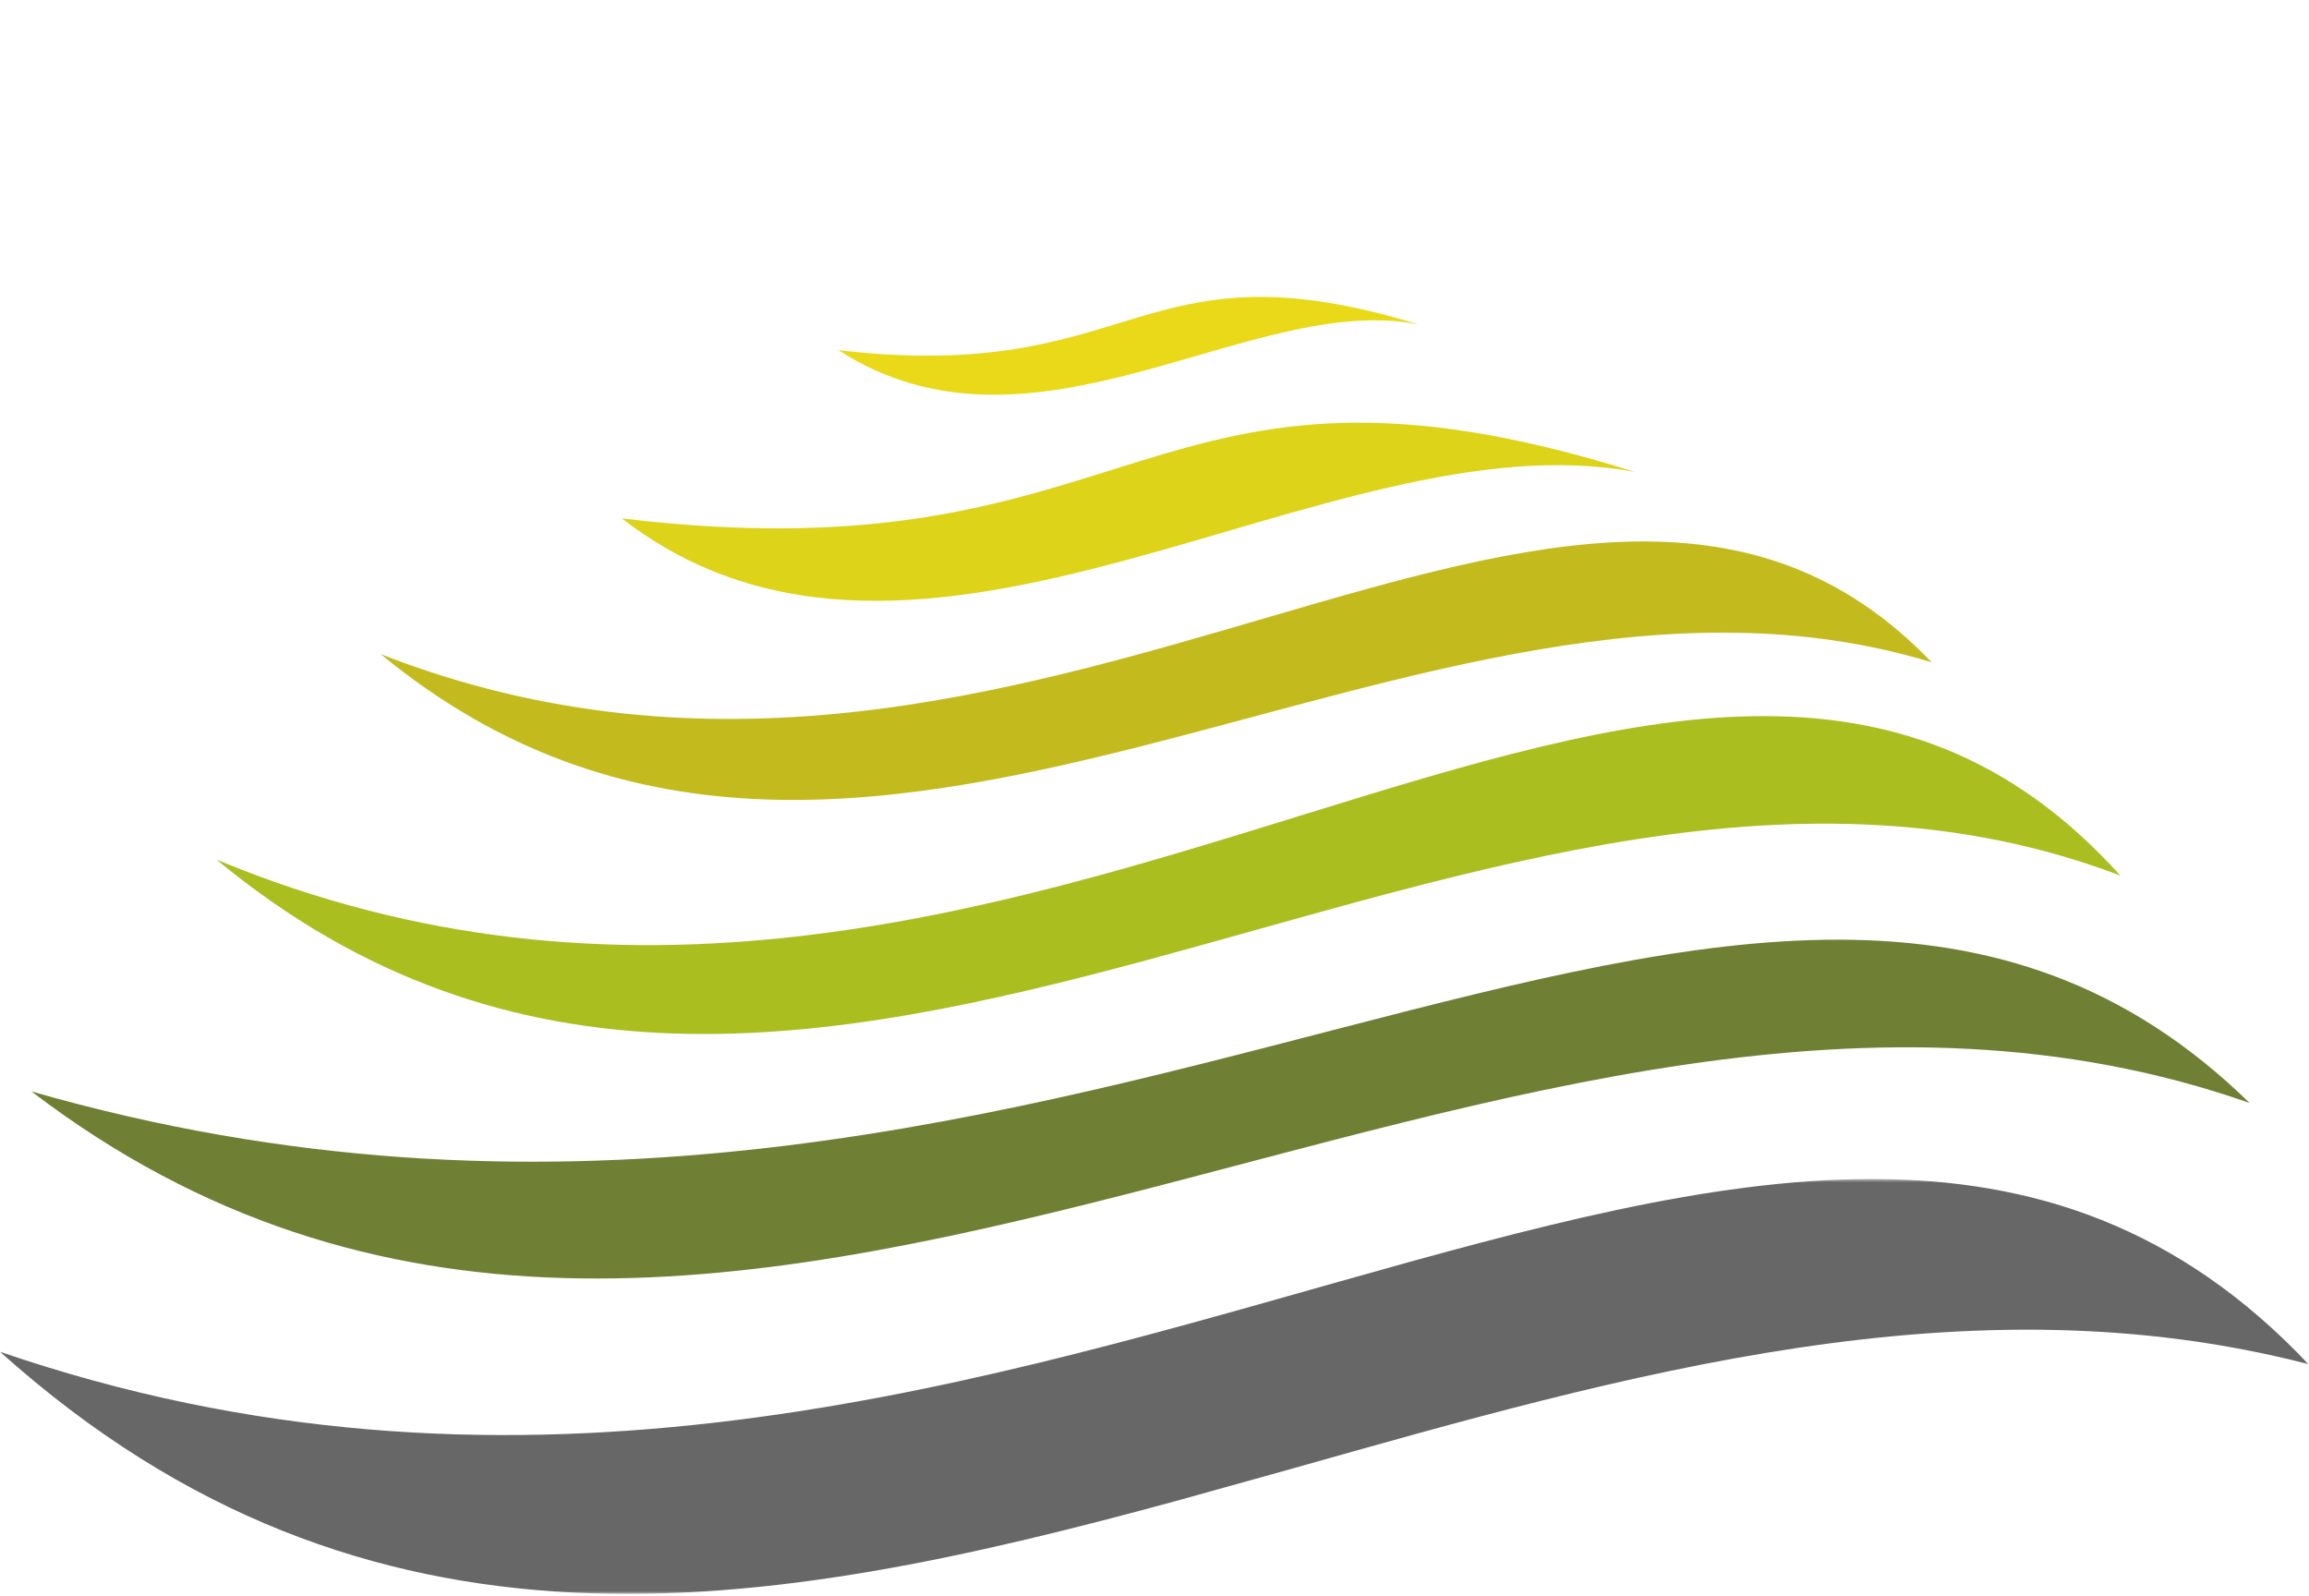 <?xml version="1.0" encoding="UTF-8"?>
<svg width="661px" height="457px" viewBox="0 0 661 457" version="1.1" xmlns="http://www.w3.org/2000/svg" xmlns:xlink="http://www.w3.org/1999/xlink">
    <!-- Generator: Sketch 54.1 (76490) - https://sketchapp.com -->
    <title>illustration_main</title>
    <desc>Created with Sketch.</desc>
    <defs>
        <polygon id="path-1" points="0.001 0.515 660.844 0.515 660.844 119.281 0.001 119.281"></polygon>
        <!--<polygon id="path-3" points="0.0165 0.461959337 59.70525 0.461959337 59.70525 58.3005923 0.0165 58.3005923"></polygon>-->
    </defs>
    <g id="Page-3" stroke="none" stroke-width="1" fill="none" fill-rule="evenodd">
        <g id="HOME" transform="translate(-634, -219)">
            <g id="BANNER" transform="translate(0, -1)">
                <g id="illustration_main" transform="translate(634, 220)">
                    <path d="M644,315.747 C430.603,240.814 206.013,462.831 9,312.44 C304.041,397.225 502.999,177.906 644,315.747" id="Fill-1" fill="#6F8034"></path>
                    <path d="M607,250.654 C424.451,181.197 230.533,385.495 62,246.091 C295.012,342.829 482.109,111.938 607,250.654" id="Fill-3" fill="#AABE20"></path>
                    <path d="M553,189.612 C405.021,144.379 245.618,299.649 109,187.276 C297.883,260.977 451.761,83.932 553,189.612" id="Fill-5" fill="#C3BB1D"></path>
                    <path d="M468,135.093 C379.832,118.613 263.712,214.662 178,148.4 C328.066,166.506 327.272,90.87 468,135.093" id="Fill-7" fill="#DDD318"></path>
                    <path d="M406,92.837 C357.81,83.423 295.9,136.331 240,100.236 C325.9,110.303 325.444,68.246 406,92.837" id="Fill-9" fill="#E9D918"></path>
                    <g id="Group-13" transform="translate(0, 337)">
                        <mask id="mask-2" fill="white">
                            <use xlink:href="#path-1"></use>
                        </mask>
                        <g id="Clip-12"></g>
                        <path d="M660.845,53.518 C563.059,28.18 465.286,56.518 369.689,83.483 L336.642,92.684 C219.375,124.65 105.801,144.861 0.001,49.964 C289.271,149.287 512.162,-103.909 660.845,53.518" id="Fill-11" fill="#676767" mask="url(#mask-2)"></path>
                    </g>
                    <g id="Group-16" transform="translate(296, 0)">
                        <mask id="mask-4" fill="white">
                            <use xlink:href="#path-3"></use>
                        </mask>
                        <g id="Clip-15"></g>
                        <polygon id="Fill-14" fill="#000000" mask="url(#mask-4)" points="29.861 0.462 36.875 22.599 59.705 22.553 41.208 36.192 48.307 58.301 29.861 44.592 11.415 58.301 18.513 36.192 0.017 22.553 22.846 22.599"></polygon>
                    </g>
                </g>
            </g>
        </g>
    </g>
</svg>